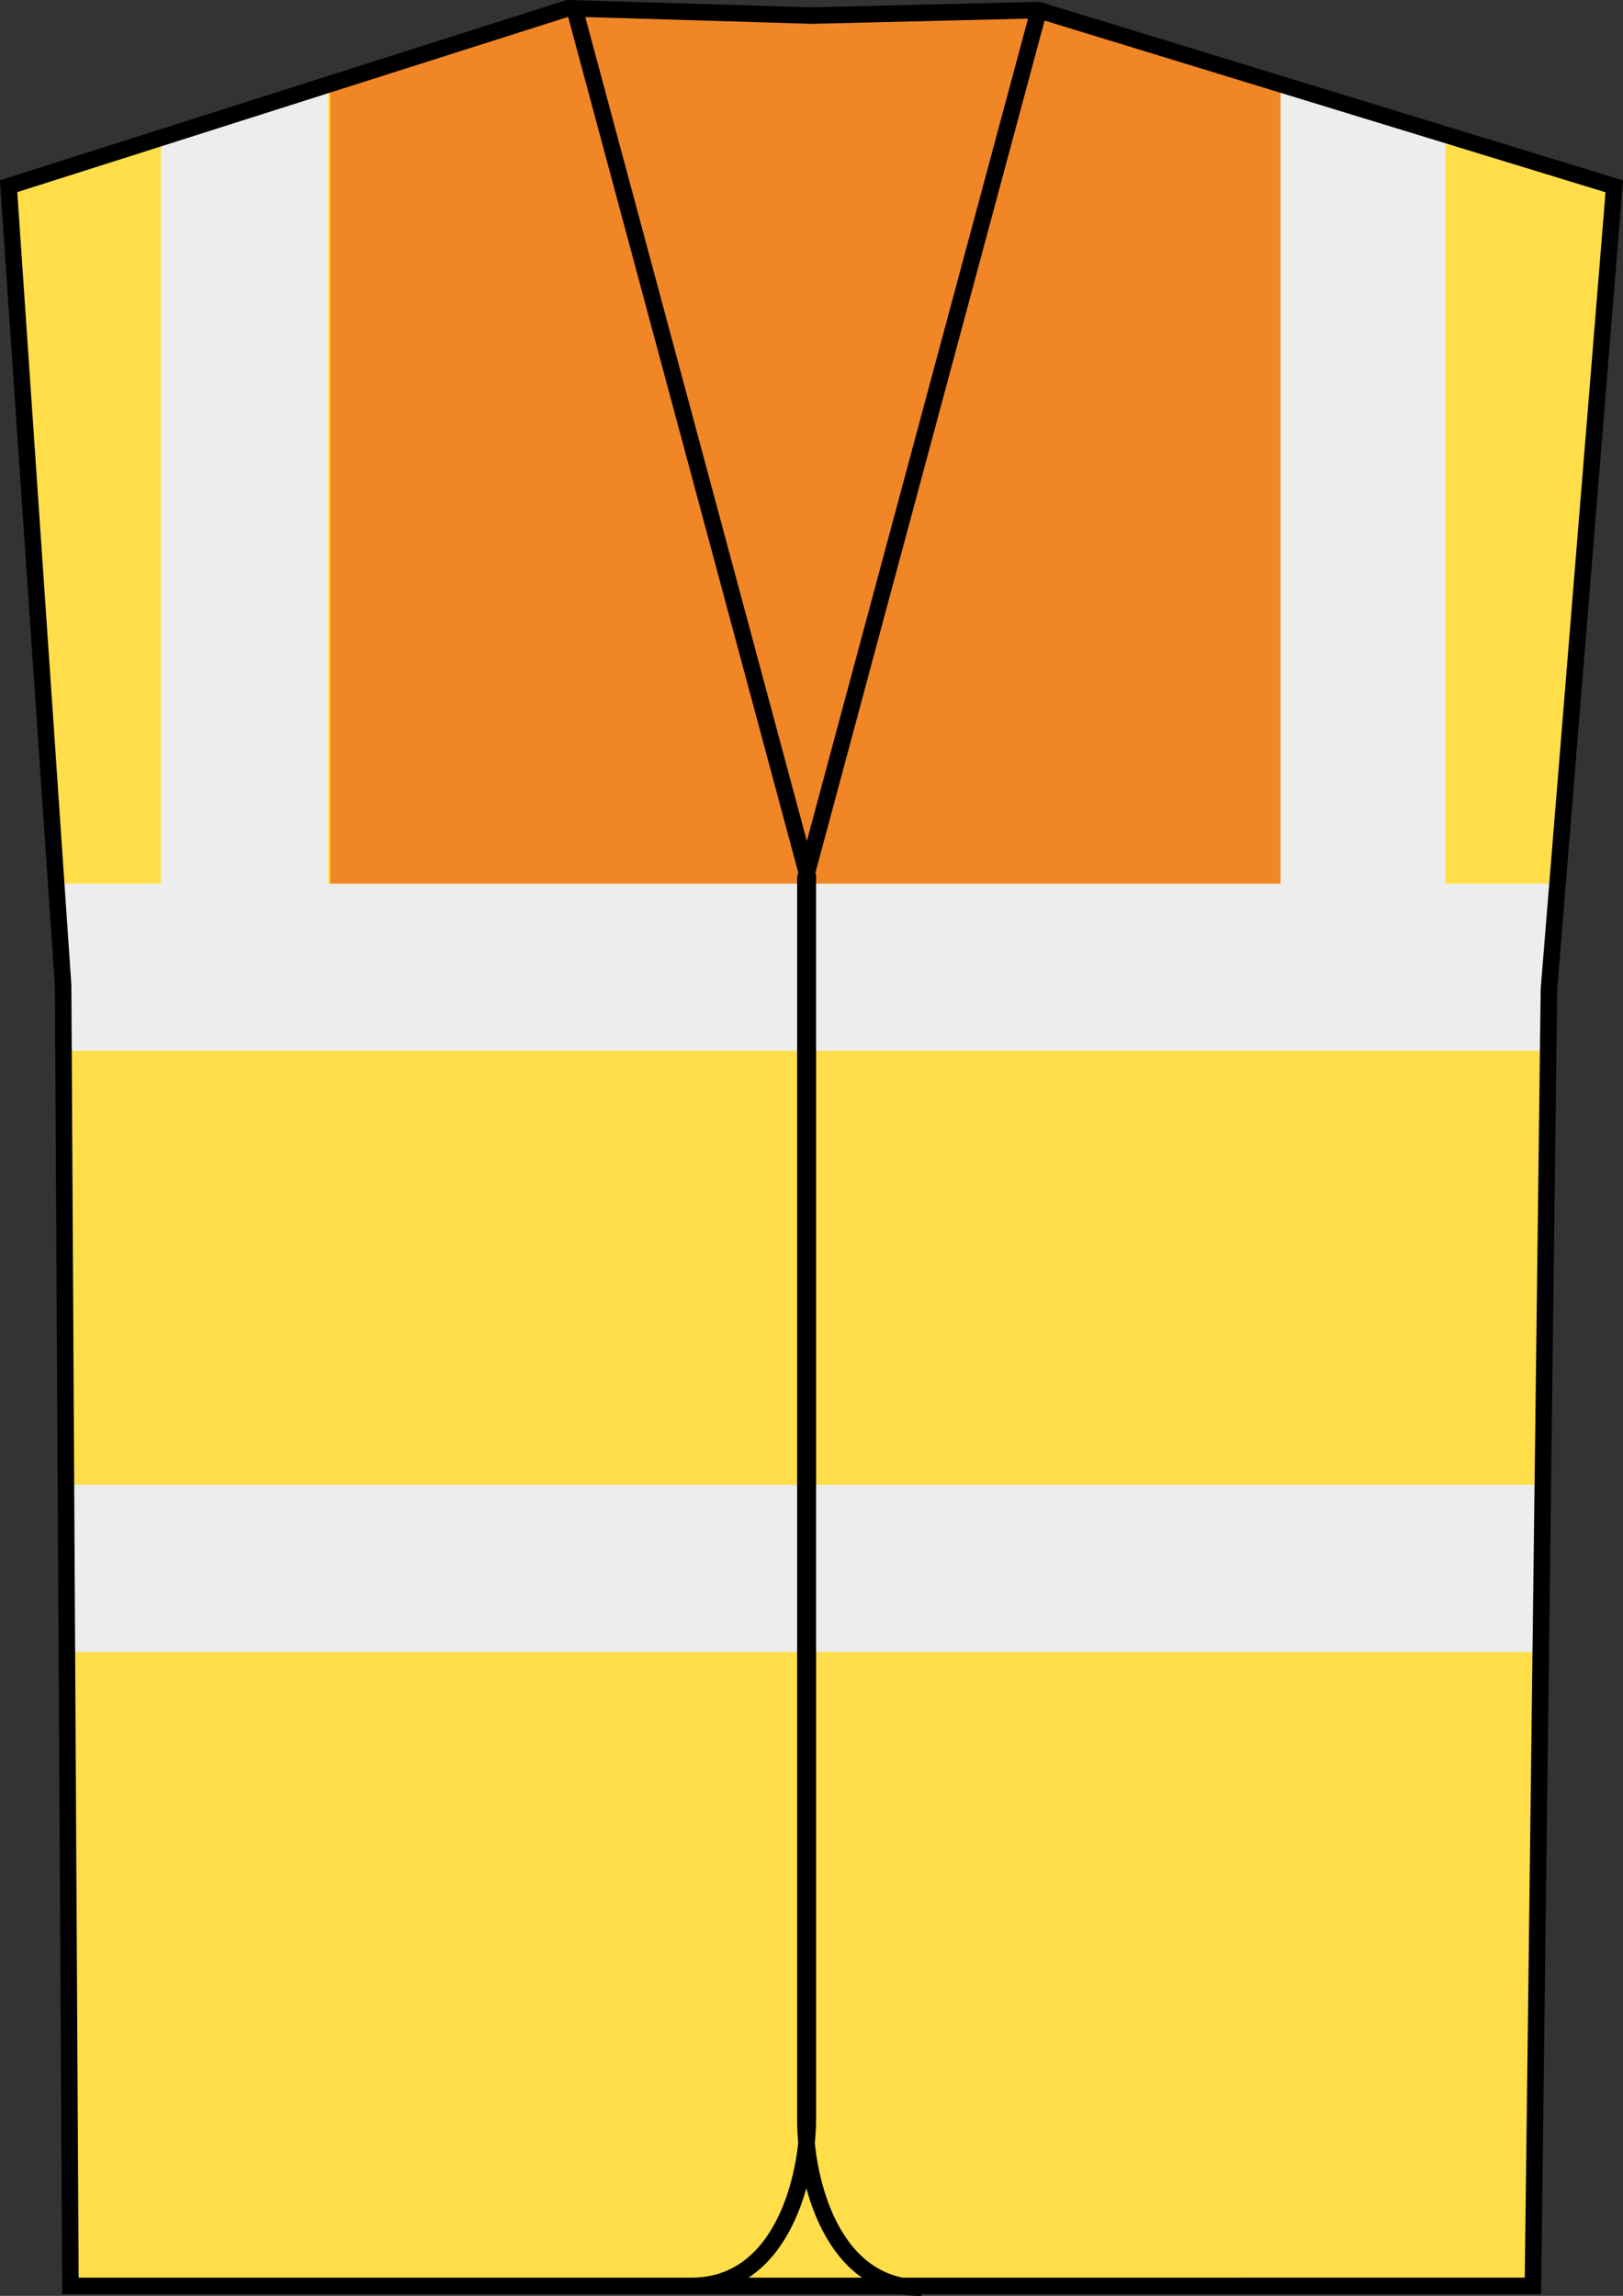 <?xml version="1.0" encoding="iso-8859-1"?>
<!-- Generator: Adobe Illustrator 23.0.4, SVG Export Plug-In . SVG Version: 6.00 Build 0)  -->
<svg version="1.1" id="yellow-_x03_orange_x25A0_" xmlns="http://www.w3.org/2000/svg" xmlns:xlink="http://www.w3.org/1999/xlink"
	 x="0px" y="0px" viewBox="0 0 13.961 19.751" style="enable-background:new 0 0 13.961 19.751;" xml:space="preserve">
<rect x="0" y="0" width="13.961" height="19.751" fill="#333333" stroke="none"/>
<g>
	<polygon style="fill:#FFDE4A;" points="6.981,0.134 8.934,0.087 13.886,1.602 13.323,8.509 13.186,19.665 0.606,19.665 
		0.543,8.477 0.074,1.602 4.887,0.071 6.981,0.134 	"/>
	<g>
		<defs>
			<polygon id="SVGID_1_" points="6.981,0.134 8.934,0.087 13.886,1.602 13.323,8.509 13.186,19.665 0.606,19.665 0.543,8.477 
				0.074,1.602 4.887,0.071 6.981,0.134 			"/>
		</defs>
		<clipPath id="SVGID_2_">
			<use xlink:href="#SVGID_1_"  style="overflow:visible;"/>
		</clipPath>
		<polygon style="clip-path:url(#SVGID_2_);fill:#EDEDED;" points="0.121,12.774 14.371,12.774 14.371,14.212 0.121,14.212 
			0.121,12.774 		"/>
		<polygon style="clip-path:url(#SVGID_2_);fill:#EDEDED;" points="-0.597,7.602 13.653,7.602 13.653,9.04 -0.597,9.04 
			-0.597,7.602 		"/>
		<polygon style="clip-path:url(#SVGID_2_);fill:#EDEDED;" points="1.384,8.001 1.384,-0.504 2.822,-0.504 2.822,8.001 1.384,8.001 
					"/>
		<polygon style="clip-path:url(#SVGID_2_);fill:#EDEDED;" points="10.996,7.823 10.996,-0.681 12.434,-0.681 12.434,7.823 
			10.996,7.823 		"/>
	</g>
	<path style="fill:#F18626;" d="M2.84,0.786v6.816h8.175V0.786L8.934,0.087c0,0-2.961,0.071-4.047-0.016L2.84,0.786z"/>
	<path style="fill:none;stroke:#000000;stroke-width:0.142;stroke-miterlimit:3.864;" d="M6.981,0.134l1.953-0.047l4.952,1.516
		l-0.562,6.906l-0.138,11.156H0.606L0.543,8.477L0.074,1.602l4.812-1.531L6.981,0.134L6.981,0.134z M4.949,0.102l2,7.438
		c0,0,0,10.187,0,10.687s-0.219,1.438-1,1.438 M8.928,0.118l-2,7.437c0,0,0,10.188,0,10.688s0.219,1.438,0.999,1.438"/>
</g>
</svg>
